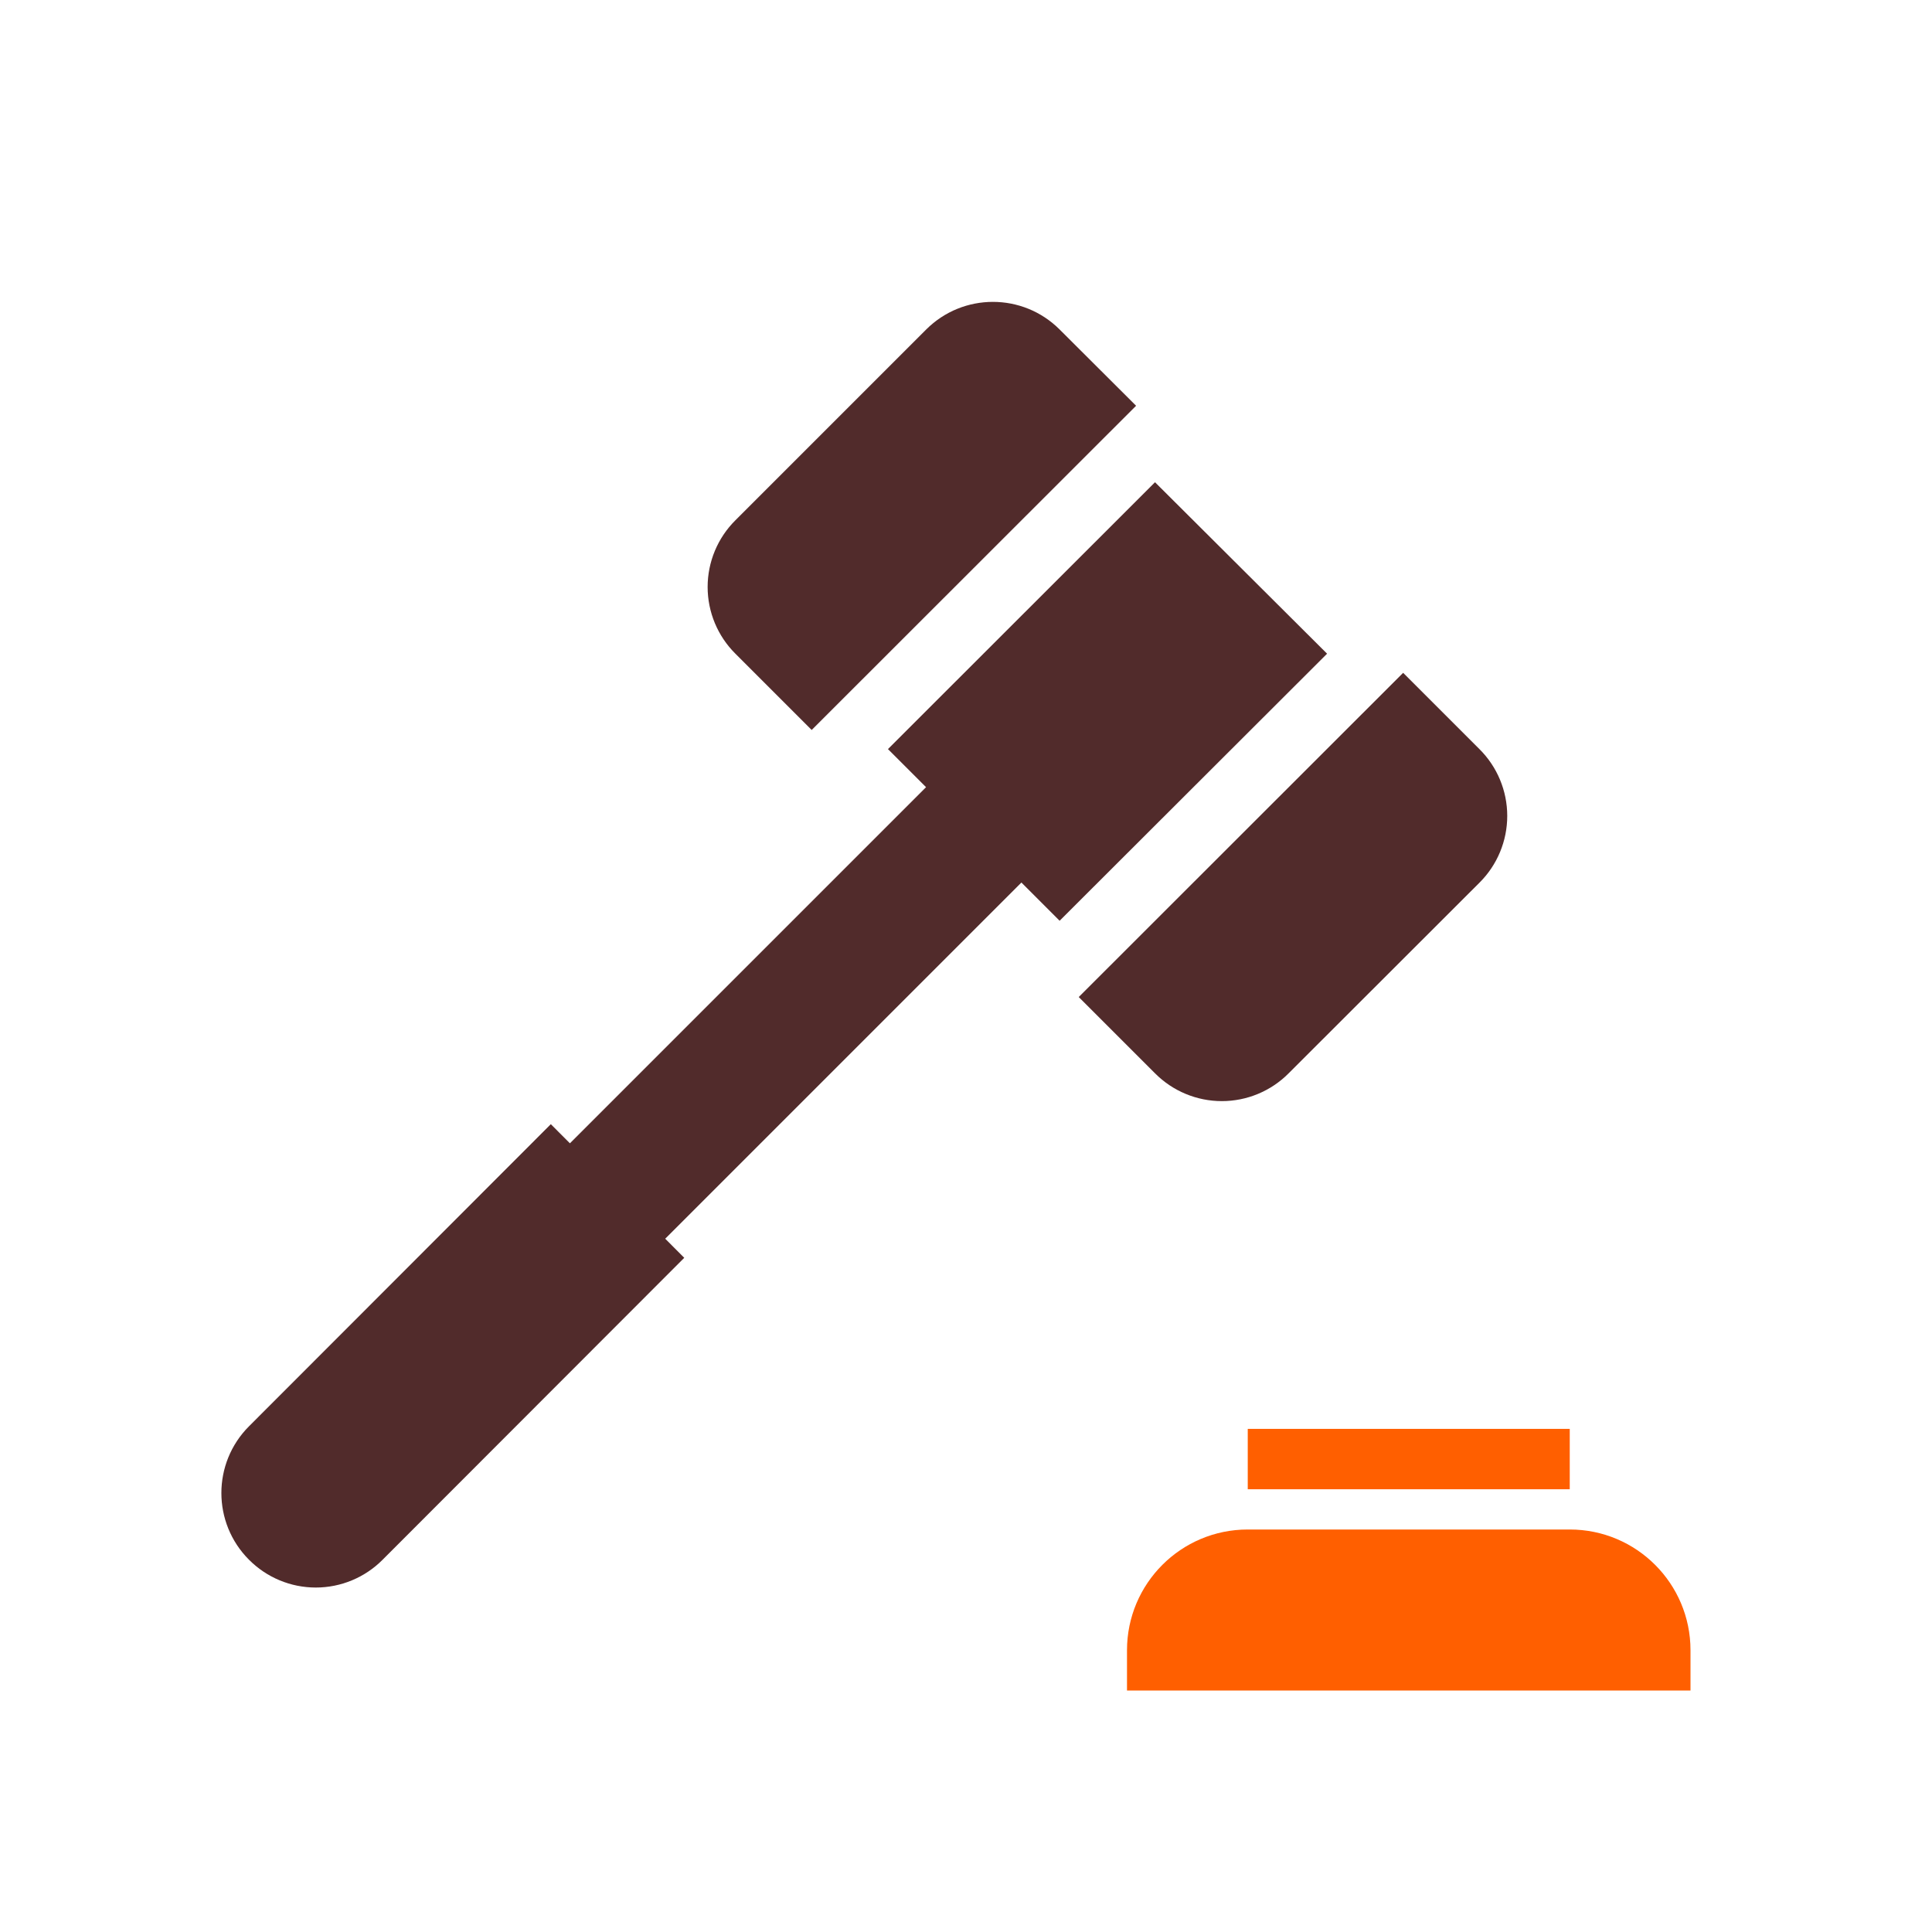 <?xml version="1.0" encoding="UTF-8"?>
<svg width="96px" height="96px" viewBox="0 0 96 96" version="1.1" xmlns="http://www.w3.org/2000/svg" xmlns:xlink="http://www.w3.org/1999/xlink">
    <!-- Generator: Sketch 61.2 (89653) - https://sketch.com -->
    <title>Symboler /Processen /Budgivning /Tvafarg</title>
    <desc>Created with Sketch.</desc>
    <g id="Symboler-/Processen-/Budgivning-/Tvafarg" stroke="none" stroke-width="1" fill="none" fill-rule="evenodd">
        <g id="symboler_Budgivning" transform="translate(11, 15)">
            <g id="Klubba" fill="#512B2B" fill-rule="nonzero">
                <path d="M46.392,8.962 L54.942,17.482 L41.652,30.752 L39.753,28.852 L22.054,46.551 L23,47.5 L8.012,62.502 C7.134,63.387 5.939,63.884 4.692,63.884 C3.446,63.884 2.251,63.387 1.372,62.502 C-0.457,60.671 -0.457,57.704 1.372,55.872 L16.37,40.86 L17.319,41.81 L35.015,24.114 L33.122,22.222 L46.392,8.962 Z" id="Path"></path>
                <path d="M42.602,34.542 L46.392,38.332 C47.271,39.217 48.466,39.714 49.712,39.714 C50.959,39.714 52.154,39.217 53.032,38.332 L62.512,28.862 C63.397,27.984 63.894,26.789 63.894,25.542 C63.894,24.296 63.397,23.101 62.512,22.222 L58.722,18.432 L42.602,34.542 Z" id="Path"></path>
                <path d="M45.452,5.162 L41.652,1.372 C39.821,-0.457 36.854,-0.457 35.022,1.372 L25.542,10.852 C24.659,11.729 24.162,12.922 24.162,14.167 C24.162,15.412 24.659,16.606 25.542,17.482 L29.332,21.272 L45.452,5.162 Z" id="Path"></path>
            </g>
            <g id="Platta" transform="translate(45, 56)" fill="#ff5f00">
                <path d="M6,5 L22,5 C25.314,5 28,7.686 28,11 L28,13 L0,13 L0,11 C0,7.686 2.686,5 6,5 Z" id="Rectangle"></path>
                <rect id="Rectangle" x="6" y="0" width="16" height="3"></rect>
            </g>
        </g>
    </g>
</svg>